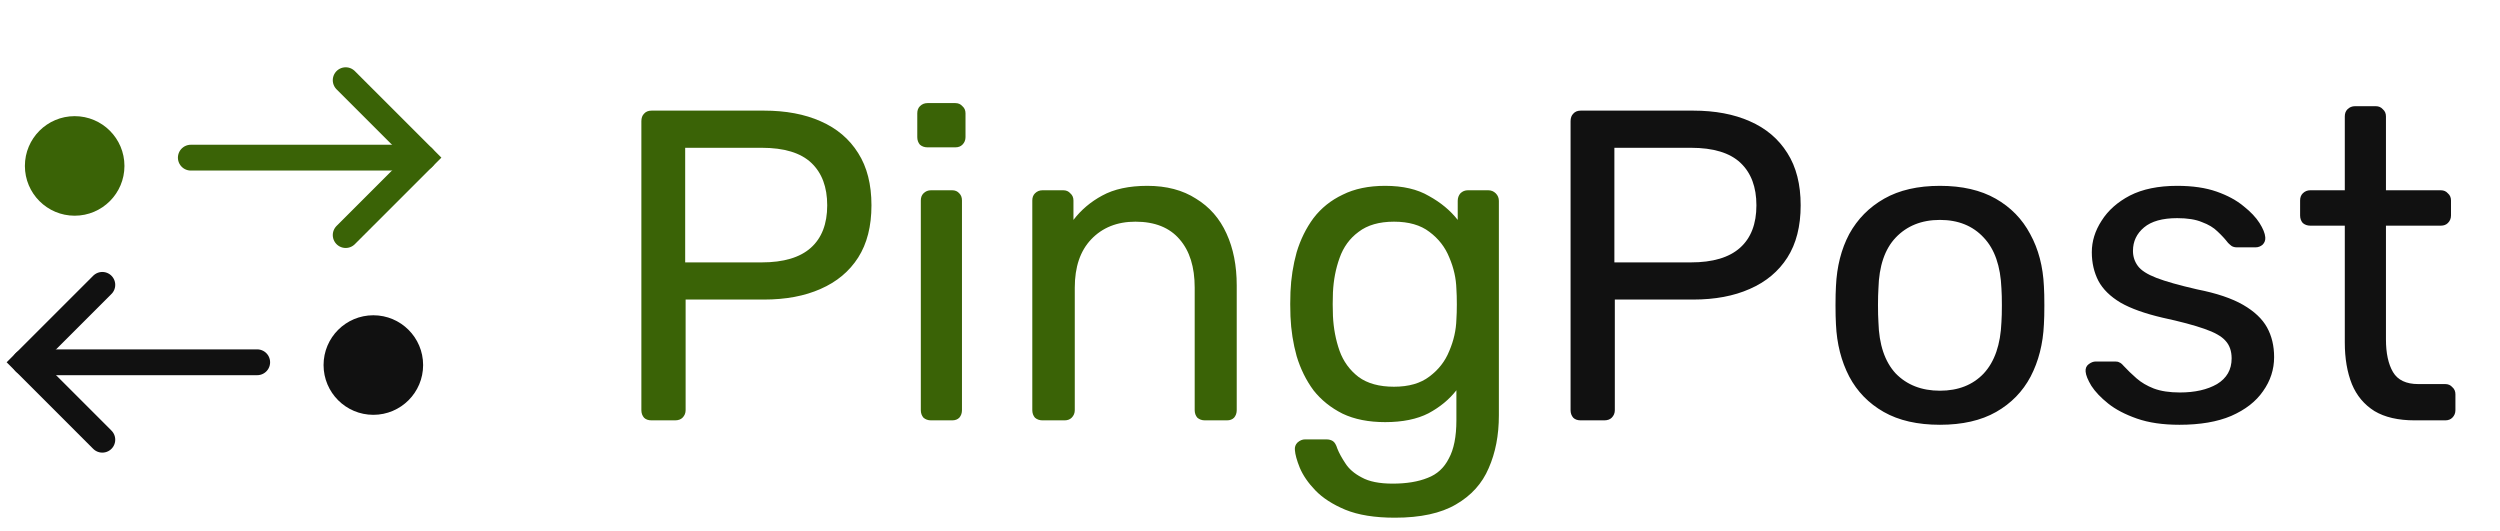 <svg width="113" height="24" viewBox="0 0 113 24" fill="none" xmlns="http://www.w3.org/2000/svg">
<path d="M8.625 7.126L19.125 7.126" stroke="#3A6306" stroke-width="1.167" stroke-linecap="round"/>
<path d="M15.625 10.625L19.125 7.125L15.625 3.625" stroke="#3A6306" stroke-width="1.167" stroke-linecap="round"/>
<circle cx="3.375" cy="7.5" r="2.25" fill="#3A6306"/>
<path d="M11.625 16.375L1.125 16.375" stroke="#111111" stroke-width="1.167" stroke-linecap="round"/>
<path d="M4.625 19.875L1.125 16.375L4.625 12.876" stroke="#111111" stroke-width="1.167" stroke-linecap="round"/>
<circle cx="16.875" cy="16.5" r="2.25" fill="#111111"/>
<path d="M29.45 19C29.303 19 29.19 18.96 29.11 18.88C29.03 18.787 28.99 18.673 28.99 18.54V5.48C28.99 5.333 29.03 5.22 29.11 5.14C29.19 5.047 29.303 5 29.45 5H34.53C35.517 5 36.37 5.16 37.09 5.48C37.823 5.8 38.39 6.28 38.79 6.92C39.19 7.547 39.39 8.333 39.39 9.28C39.39 10.227 39.19 11.013 38.79 11.64C38.39 12.267 37.823 12.74 37.09 13.06C36.37 13.38 35.517 13.54 34.53 13.54H30.99V18.54C30.99 18.673 30.943 18.787 30.85 18.88C30.77 18.96 30.657 19 30.51 19H29.45ZM30.97 11.86H34.43C35.417 11.86 36.157 11.64 36.65 11.2C37.143 10.76 37.39 10.12 37.39 9.28C37.39 8.453 37.15 7.813 36.67 7.36C36.19 6.907 35.443 6.68 34.43 6.68H30.97V11.86ZM42.081 19C41.947 19 41.834 18.96 41.741 18.88C41.661 18.787 41.621 18.673 41.621 18.54V9.06C41.621 8.927 41.661 8.82 41.741 8.74C41.834 8.647 41.947 8.6 42.081 8.6H43.041C43.174 8.6 43.281 8.647 43.361 8.74C43.441 8.82 43.481 8.927 43.481 9.06V18.54C43.481 18.673 43.441 18.787 43.361 18.88C43.281 18.96 43.174 19 43.041 19H42.081ZM41.921 6.66C41.787 6.66 41.674 6.62 41.581 6.54C41.501 6.447 41.461 6.333 41.461 6.2V5.12C41.461 4.987 41.501 4.88 41.581 4.8C41.674 4.707 41.787 4.66 41.921 4.66H43.181C43.314 4.66 43.421 4.707 43.501 4.8C43.594 4.88 43.641 4.987 43.641 5.12V6.2C43.641 6.333 43.594 6.447 43.501 6.54C43.421 6.62 43.314 6.66 43.181 6.66H41.921ZM47.12 19C46.986 19 46.873 18.96 46.78 18.88C46.7 18.787 46.66 18.673 46.66 18.54V9.06C46.66 8.927 46.7 8.82 46.78 8.74C46.873 8.647 46.986 8.6 47.12 8.6H48.06C48.193 8.6 48.3 8.647 48.38 8.74C48.473 8.82 48.52 8.927 48.52 9.06V9.94C48.866 9.487 49.3 9.12 49.82 8.84C50.353 8.547 51.033 8.4 51.86 8.4C52.726 8.4 53.46 8.593 54.06 8.98C54.673 9.353 55.133 9.88 55.44 10.56C55.746 11.227 55.9 12.007 55.9 12.9V18.54C55.9 18.673 55.86 18.787 55.78 18.88C55.7 18.96 55.593 19 55.46 19H54.46C54.326 19 54.213 18.96 54.12 18.88C54.04 18.787 54 18.673 54 18.54V13C54 12.067 53.773 11.34 53.32 10.82C52.866 10.287 52.2 10.02 51.32 10.02C50.493 10.02 49.826 10.287 49.32 10.82C48.826 11.34 48.58 12.067 48.58 13V18.54C48.58 18.673 48.533 18.787 48.44 18.88C48.36 18.96 48.253 19 48.12 19H47.12ZM63.049 23.4C62.142 23.4 61.395 23.28 60.809 23.04C60.235 22.8 59.782 22.507 59.449 22.16C59.129 21.827 58.895 21.487 58.749 21.14C58.615 20.807 58.542 20.54 58.529 20.34C58.515 20.207 58.555 20.093 58.649 20C58.755 19.907 58.869 19.86 58.989 19.86H59.949C60.069 19.86 60.169 19.887 60.249 19.94C60.329 19.993 60.395 20.107 60.449 20.28C60.529 20.48 60.649 20.7 60.809 20.94C60.969 21.193 61.215 21.407 61.549 21.58C61.882 21.767 62.349 21.86 62.949 21.86C63.575 21.86 64.102 21.773 64.529 21.6C64.955 21.44 65.275 21.147 65.489 20.72C65.715 20.307 65.829 19.733 65.829 19V17.64C65.509 18.053 65.089 18.4 64.569 18.68C64.049 18.947 63.395 19.08 62.609 19.08C61.862 19.08 61.222 18.953 60.689 18.7C60.155 18.433 59.715 18.08 59.369 17.64C59.035 17.187 58.782 16.673 58.609 16.1C58.449 15.527 58.355 14.927 58.329 14.3C58.315 13.927 58.315 13.56 58.329 13.2C58.355 12.573 58.449 11.973 58.609 11.4C58.782 10.827 59.035 10.313 59.369 9.86C59.715 9.407 60.155 9.053 60.689 8.8C61.222 8.533 61.862 8.4 62.609 8.4C63.409 8.4 64.069 8.553 64.589 8.86C65.122 9.153 65.555 9.513 65.889 9.94V9.08C65.889 8.947 65.929 8.833 66.009 8.74C66.102 8.647 66.215 8.6 66.349 8.6H67.269C67.402 8.6 67.515 8.647 67.609 8.74C67.702 8.833 67.749 8.947 67.749 9.08V18.78C67.749 19.673 67.595 20.467 67.289 21.16C66.995 21.853 66.502 22.4 65.809 22.8C65.129 23.2 64.209 23.4 63.049 23.4ZM63.009 17.48C63.675 17.48 64.209 17.327 64.609 17.02C65.022 16.713 65.322 16.327 65.509 15.86C65.709 15.393 65.815 14.92 65.829 14.44C65.842 14.253 65.849 14.027 65.849 13.76C65.849 13.48 65.842 13.247 65.829 13.06C65.815 12.58 65.709 12.107 65.509 11.64C65.322 11.173 65.022 10.787 64.609 10.48C64.209 10.173 63.675 10.02 63.009 10.02C62.342 10.02 61.809 10.173 61.409 10.48C61.009 10.773 60.722 11.167 60.549 11.66C60.375 12.14 60.275 12.66 60.249 13.22C60.235 13.567 60.235 13.92 60.249 14.28C60.275 14.84 60.375 15.367 60.549 15.86C60.722 16.34 61.009 16.733 61.409 17.04C61.809 17.333 62.342 17.48 63.009 17.48Z" fill="#3A6306"/>
<path d="M71.45 19C71.303 19 71.19 18.96 71.11 18.88C71.03 18.787 70.99 18.673 70.99 18.54V5.48C70.99 5.333 71.03 5.22 71.11 5.14C71.19 5.047 71.303 5 71.45 5H76.53C77.517 5 78.37 5.16 79.09 5.48C79.823 5.8 80.39 6.28 80.79 6.92C81.19 7.547 81.39 8.333 81.39 9.28C81.39 10.227 81.19 11.013 80.79 11.64C80.39 12.267 79.823 12.74 79.09 13.06C78.37 13.38 77.517 13.54 76.53 13.54H72.99V18.54C72.99 18.673 72.943 18.787 72.85 18.88C72.77 18.96 72.657 19 72.51 19H71.45ZM72.97 11.86H76.43C77.417 11.86 78.157 11.64 78.65 11.2C79.143 10.76 79.39 10.12 79.39 9.28C79.39 8.453 79.15 7.813 78.67 7.36C78.19 6.907 77.443 6.68 76.43 6.68H72.97V11.86ZM87.685 19.2C86.672 19.2 85.825 19.007 85.145 18.62C84.465 18.233 83.945 17.7 83.585 17.02C83.225 16.327 83.025 15.54 82.985 14.66C82.972 14.433 82.965 14.147 82.965 13.8C82.965 13.44 82.972 13.153 82.985 12.94C83.025 12.047 83.225 11.26 83.585 10.58C83.959 9.9 84.485 9.367 85.165 8.98C85.845 8.593 86.685 8.4 87.685 8.4C88.685 8.4 89.525 8.593 90.205 8.98C90.885 9.367 91.405 9.9 91.765 10.58C92.139 11.26 92.345 12.047 92.385 12.94C92.399 13.153 92.405 13.44 92.405 13.8C92.405 14.147 92.399 14.433 92.385 14.66C92.345 15.54 92.145 16.327 91.785 17.02C91.425 17.7 90.905 18.233 90.225 18.62C89.545 19.007 88.699 19.2 87.685 19.2ZM87.685 17.66C88.512 17.66 89.172 17.4 89.665 16.88C90.159 16.347 90.425 15.573 90.465 14.56C90.479 14.36 90.485 14.107 90.485 13.8C90.485 13.493 90.479 13.24 90.465 13.04C90.425 12.027 90.159 11.26 89.665 10.74C89.172 10.207 88.512 9.94 87.685 9.94C86.859 9.94 86.192 10.207 85.685 10.74C85.192 11.26 84.932 12.027 84.905 13.04C84.892 13.24 84.885 13.493 84.885 13.8C84.885 14.107 84.892 14.36 84.905 14.56C84.932 15.573 85.192 16.347 85.685 16.88C86.192 17.4 86.859 17.66 87.685 17.66ZM98.51 19.2C97.763 19.2 97.123 19.107 96.59 18.92C96.056 18.733 95.623 18.507 95.29 18.24C94.956 17.973 94.703 17.707 94.53 17.44C94.37 17.173 94.283 16.96 94.27 16.8C94.256 16.653 94.303 16.54 94.41 16.46C94.516 16.38 94.623 16.34 94.73 16.34H95.61C95.69 16.34 95.75 16.353 95.79 16.38C95.843 16.393 95.91 16.447 95.99 16.54C96.163 16.727 96.356 16.913 96.57 17.1C96.783 17.287 97.043 17.44 97.35 17.56C97.67 17.68 98.063 17.74 98.53 17.74C99.21 17.74 99.77 17.613 100.21 17.36C100.65 17.093 100.87 16.707 100.87 16.2C100.87 15.867 100.776 15.6 100.59 15.4C100.416 15.2 100.096 15.02 99.63 14.86C99.176 14.7 98.55 14.533 97.75 14.36C96.95 14.173 96.316 13.947 95.85 13.68C95.383 13.4 95.05 13.073 94.85 12.7C94.65 12.313 94.55 11.88 94.55 11.4C94.55 10.907 94.696 10.433 94.99 9.98C95.283 9.513 95.71 9.133 96.27 8.84C96.843 8.547 97.556 8.4 98.41 8.4C99.103 8.4 99.696 8.487 100.19 8.66C100.683 8.833 101.09 9.053 101.41 9.32C101.73 9.573 101.97 9.827 102.13 10.08C102.29 10.333 102.376 10.547 102.39 10.72C102.403 10.853 102.363 10.967 102.27 11.06C102.176 11.14 102.07 11.18 101.95 11.18H101.11C101.016 11.18 100.936 11.16 100.87 11.12C100.816 11.08 100.763 11.033 100.71 10.98C100.576 10.807 100.416 10.633 100.23 10.46C100.056 10.287 99.823 10.147 99.53 10.04C99.25 9.92 98.876 9.86 98.41 9.86C97.743 9.86 97.243 10 96.91 10.28C96.576 10.56 96.41 10.913 96.41 11.34C96.41 11.593 96.483 11.82 96.63 12.02C96.776 12.22 97.056 12.4 97.47 12.56C97.883 12.72 98.496 12.893 99.31 13.08C100.19 13.253 100.883 13.487 101.39 13.78C101.896 14.073 102.256 14.413 102.47 14.8C102.683 15.187 102.79 15.633 102.79 16.14C102.79 16.7 102.623 17.213 102.29 17.68C101.97 18.147 101.49 18.52 100.85 18.8C100.223 19.067 99.443 19.2 98.51 19.2ZM109.145 19C108.399 19 107.792 18.86 107.325 18.58C106.859 18.287 106.519 17.88 106.305 17.36C106.092 16.827 105.985 16.2 105.985 15.48V10.2H104.425C104.292 10.2 104.179 10.16 104.085 10.08C104.005 9.987 103.965 9.873 103.965 9.74V9.06C103.965 8.927 104.005 8.82 104.085 8.74C104.179 8.647 104.292 8.6 104.425 8.6H105.985V5.26C105.985 5.127 106.025 5.02 106.105 4.94C106.199 4.847 106.312 4.8 106.445 4.8H107.385C107.519 4.8 107.625 4.847 107.705 4.94C107.799 5.02 107.845 5.127 107.845 5.26V8.6H110.325C110.459 8.6 110.565 8.647 110.645 8.74C110.739 8.82 110.785 8.927 110.785 9.06V9.74C110.785 9.873 110.739 9.987 110.645 10.08C110.565 10.16 110.459 10.2 110.325 10.2H107.845V15.34C107.845 15.967 107.952 16.46 108.165 16.82C108.379 17.18 108.759 17.36 109.305 17.36H110.525C110.659 17.36 110.765 17.407 110.845 17.5C110.939 17.58 110.985 17.687 110.985 17.82V18.54C110.985 18.673 110.939 18.787 110.845 18.88C110.765 18.96 110.659 19 110.525 19H109.145Z" fill="#111111"/>
</svg>
